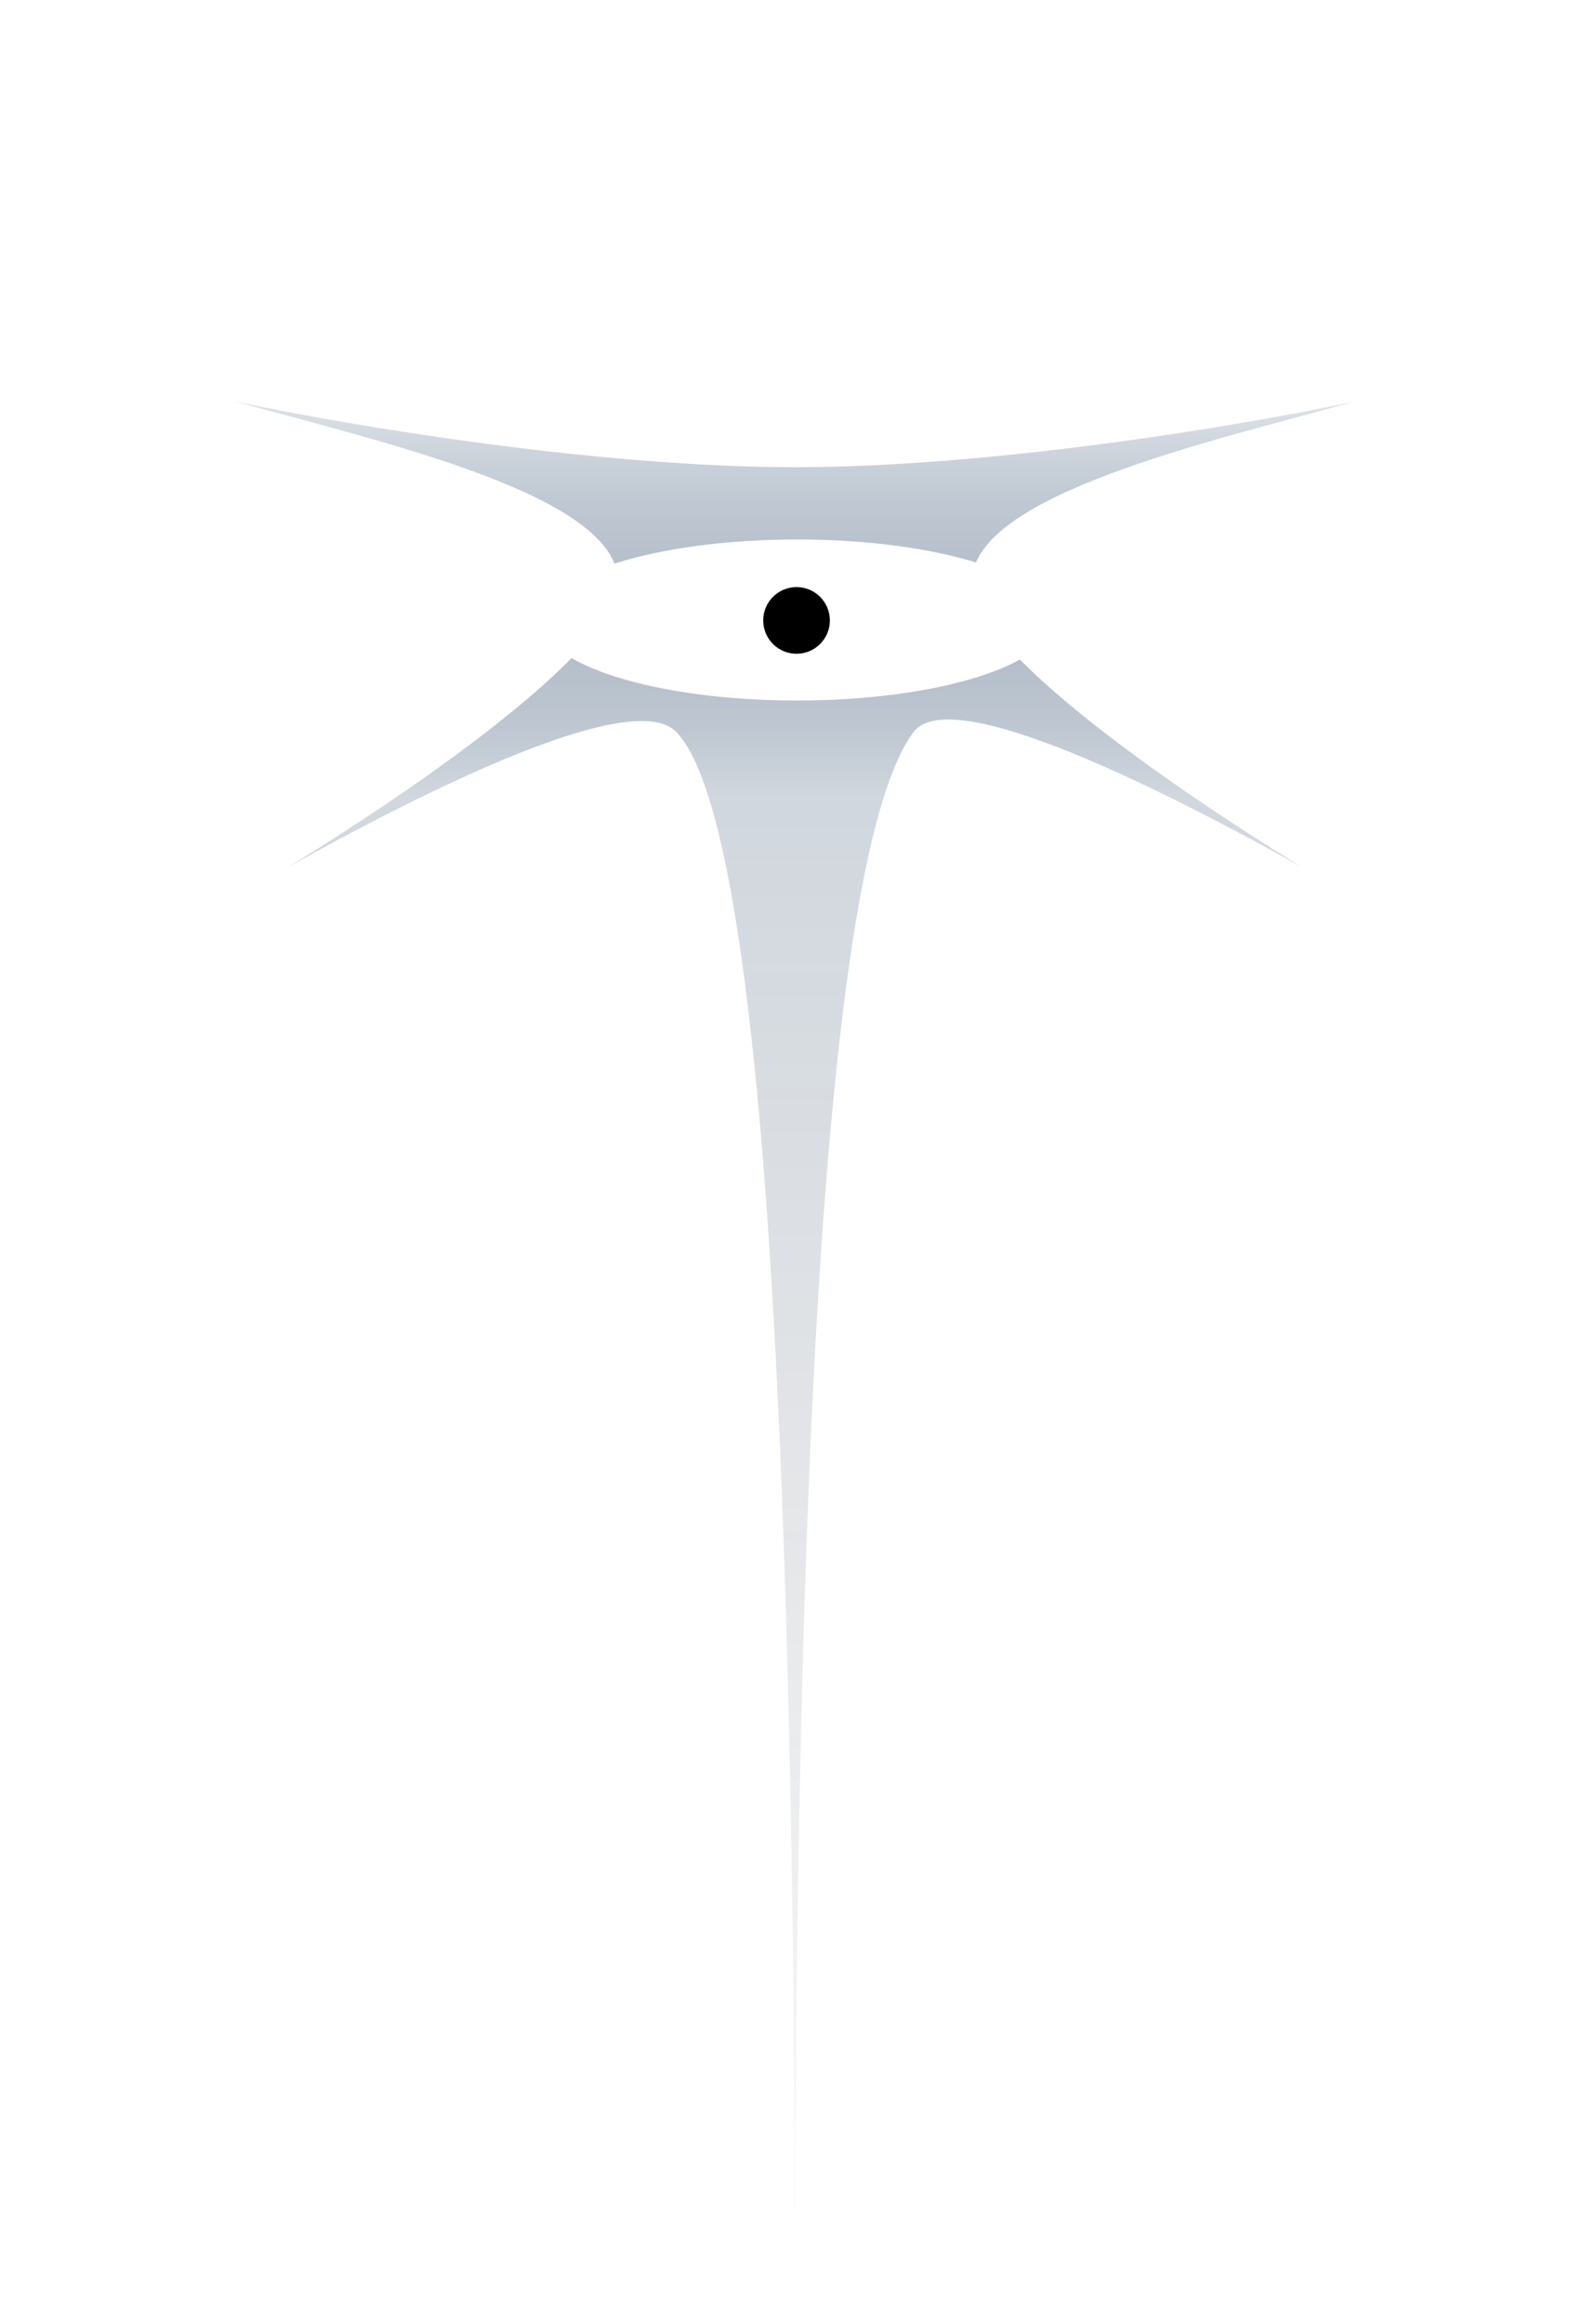 <svg width="335" height="488" viewBox="0 0 335 488" fill="none" xmlns="http://www.w3.org/2000/svg">
<g filter="url(#filter0_i)">
<path d="M204.132 122.204C204.132 103.943 254.095 92.784 284.656 84.288C257.772 89.994 206.922 98.11 166.977 98.11C127.032 98.11 76.308 89.994 49.298 84.288C79.859 92.784 129.822 103.943 129.822 122.204C129.822 140.464 60.33 182.184 60.33 182.184C95.583 162.529 133.753 144.902 142.122 153.779C161.397 174.195 166.977 318.631 166.977 487.288C166.977 318.631 172.557 179.775 191.832 153.779C199.06 144.015 238.371 162.529 273.624 182.184C273.624 182.184 204.132 140.464 204.132 122.204Z" fill="url(#paint0_linear)"/>
</g>
<g filter="url(#filter1_f)">
<path d="M167.398 147.103C197.067 147.103 221.118 139.533 221.118 130.195C221.118 120.858 197.067 113.288 167.398 113.288C137.729 113.288 113.678 120.858 113.678 130.195C113.678 139.533 137.729 147.103 167.398 147.103Z" fill="white"/>
</g>
<ellipse cx="167.298" cy="130.288" rx="7" ry="7" transform="rotate(180 167.298 130.288)" fill="black"/>
<defs>
<filter id="filter0_i" x="49.298" y="84.288" width="235.358" height="403" filterUnits="userSpaceOnUse" color-interpolation-filters="sRGB">
<feFlood flood-opacity="0" result="BackgroundImageFix"/>
<feBlend mode="normal" in="SourceGraphic" in2="BackgroundImageFix" result="shape"/>
<feColorMatrix in="SourceAlpha" type="matrix" values="0 0 0 0 0 0 0 0 0 0 0 0 0 0 0 0 0 0 127 0" result="hardAlpha"/>
<feOffset/>
<feGaussianBlur stdDeviation="9.334"/>
<feComposite in2="hardAlpha" operator="arithmetic" k2="-1" k3="1"/>
<feColorMatrix type="matrix" values="0 0 0 0 0.6 0 0 0 0 0.664 0 0 0 0 1 0 0 0 1 0"/>
<feBlend mode="normal" in2="shape" result="effect1_innerShadow"/>
</filter>
<filter id="filter1_f" x="0.465" y="0.074" width="333.867" height="260.243" filterUnits="userSpaceOnUse" color-interpolation-filters="sRGB">
<feFlood flood-opacity="0" result="BackgroundImageFix"/>
<feBlend mode="normal" in="SourceGraphic" in2="BackgroundImageFix" result="shape"/>
<feGaussianBlur stdDeviation="56.607" result="effect1_foregroundBlur"/>
</filter>
<linearGradient id="paint0_linear" x1="166.977" y1="69.697" x2="166.977" y2="513.329" gradientUnits="userSpaceOnUse">
<stop stop-color="white"/>
<stop offset="0.219" stop-color="#0A2B52" stop-opacity="0.19"/>
<stop offset="1" stop-opacity="0"/>
</linearGradient>
</defs>
</svg>
